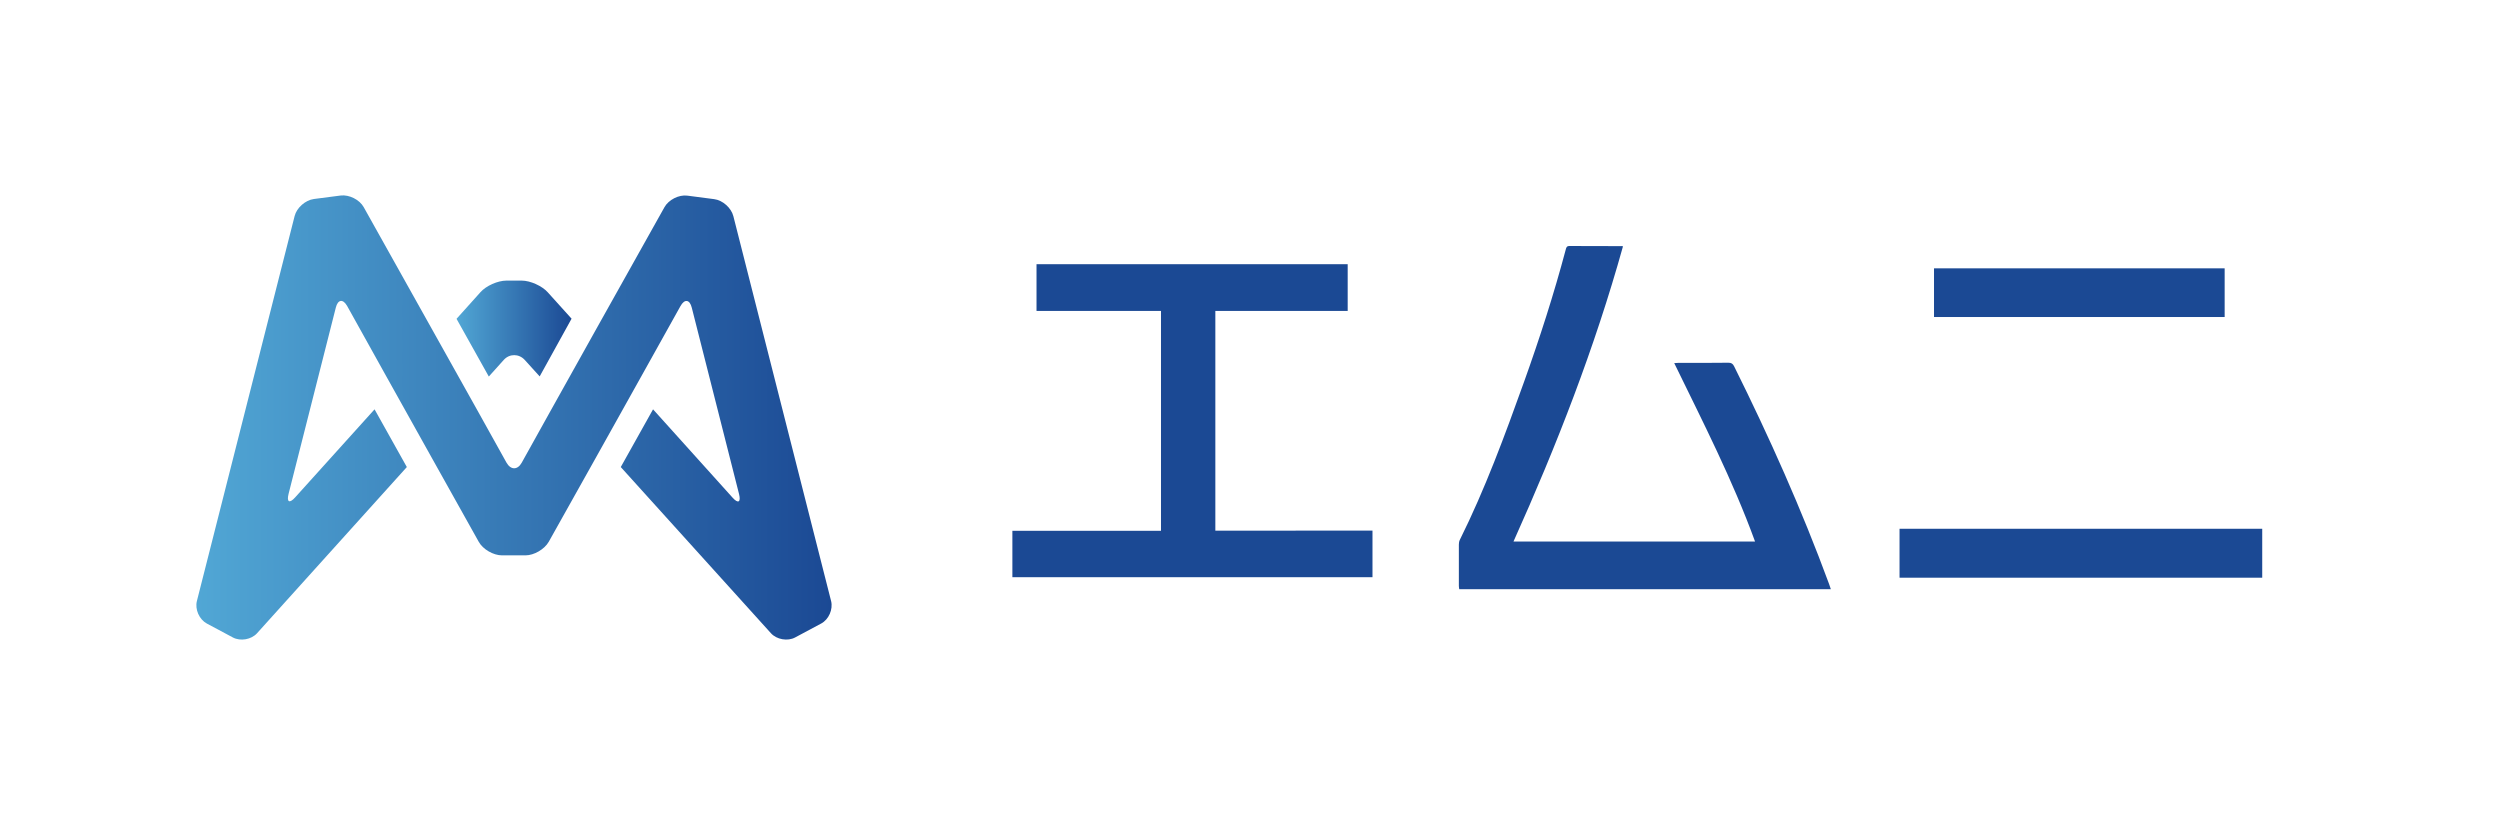 <?xml version="1.0" encoding="utf-8"?>
<svg xmlns="http://www.w3.org/2000/svg" xmlns:xlink="http://www.w3.org/1999/xlink" id="_レイヤー_1" data-name="レイヤー 1" viewBox="0 0 658.718 220">
  <defs>
    <style>
      .cls-1 {
        fill: url(#_名称未設定グラデーション_9);
      }

      .cls-2 {
        fill: url(#_名称未設定グラデーション_9-2);
      }

      .cls-3 {
        fill: #1b4994;
      }
    </style>
    <linearGradient id="_名称未設定グラデーション_9" data-name="名称未設定グラデーション 9" x1="120.248" y1="3434.053" x2="150.6" y2="3434.053" gradientTransform="translate(0 3520.628) scale(1 -1)" gradientUnits="userSpaceOnUse">
      <stop offset="0" stop-color="#51a7d5"/>
      <stop offset="1" stop-color="#1b4994"/>
    </linearGradient>
    <linearGradient id="_名称未設定グラデーション_9-2" data-name="名称未設定グラデーション 9" x1="51.742" y1="3410.628" x2="219.119" y2="3410.628" xlink:href="#_名称未設定グラデーション_9"/>
  </defs>
  <g>
    <path class="cls-3" d="M427.632,64.921c-7.45,26.74-17.453,52.425-28.849,77.771h63.652c-5.92-16.262-13.744-31.503-21.297-47.016.476-.034.817-.068,1.157-.068,4.389,0,8.743.034,13.132-.034.782,0,1.157.272,1.497.953,9.288,18.677,17.793,37.729,25.005,57.325.17.442.306.884.476,1.395h-97.911c-.034-.272-.102-.578-.102-.851v-10.886c0-.408.068-.884.238-1.225,6.702-13.472,11.873-27.557,16.942-41.675,4.117-11.499,7.859-23.1,10.989-34.871.136-.51.238-.919.953-.919,4.559.034,9.152.034,13.71.034.136-.068.204,0,.408.068Z"/>
    <path class="cls-3" d="M361.632,139.799v12.281h-94.883v-12.213h39.157v-57.937h-32.796v-12.315h81.989v12.315h-34.871v57.903c13.812-.034,27.591-.034,41.403-.034Z"/>
    <path class="cls-3" d="M596.067,139.323v12.894h-95.564v-12.894h95.564Z"/>
    <path class="cls-3" d="M509.587,83.53v-12.826h76.58v12.826h-76.58Z"/>
  </g>
  <g>
    <path class="cls-1" d="M150.603,83.972l-6.294-6.974c-1.497-1.667-4.593-3.062-6.838-3.062h-4.048c-2.245,0-5.341,1.361-6.838,3.062l-6.294,7.008,8.505,15.207,3.946-4.389c1.497-1.667,3.98-1.667,5.511,0l3.946,4.355,8.403-15.207Z"/>
    <path class="cls-2" d="M218.985,158.375l-25.753-101.415c-.544-2.177-2.824-4.218-5.069-4.491l-7.042-.919c-2.245-.306-4.967,1.089-6.056,3.062l-17.657,31.537-12.213,21.875-7.723,13.88c-1.089,1.973-2.892,1.973-4.014,0l-7.689-13.812-12.315-22.011-17.623-31.503c-1.089-1.973-3.844-3.334-6.056-3.062l-7.076.919c-2.245.306-4.525,2.313-5.069,4.491l-25.753,101.449c-.544,2.177.612,4.831,2.62,5.92l6.872,3.674c2.007,1.055,4.865.544,6.362-1.123l39.464-43.784-8.505-15.207-20.923,23.202c-1.497,1.667-2.279,1.259-1.735-.919l12.451-49.092c.544-2.177,1.905-2.347,2.994-.408l10.24,18.405,12.213,21.875,12.213,21.841c1.089,1.973,3.844,3.572,6.124,3.572h6.192c2.245,0,5.001-1.599,6.124-3.572l12.179-21.739,12.315-22.045,10.206-18.303c1.089-1.973,2.45-1.803,2.994.408l12.451,49.092c.544,2.177-.238,2.62-1.735.919l-20.923-23.236-8.505,15.207,39.566,43.784c1.497,1.667,4.389,2.177,6.362,1.123l6.872-3.674c2.007-1.055,3.164-3.742,2.62-5.92Z"/>
  </g>
</svg>